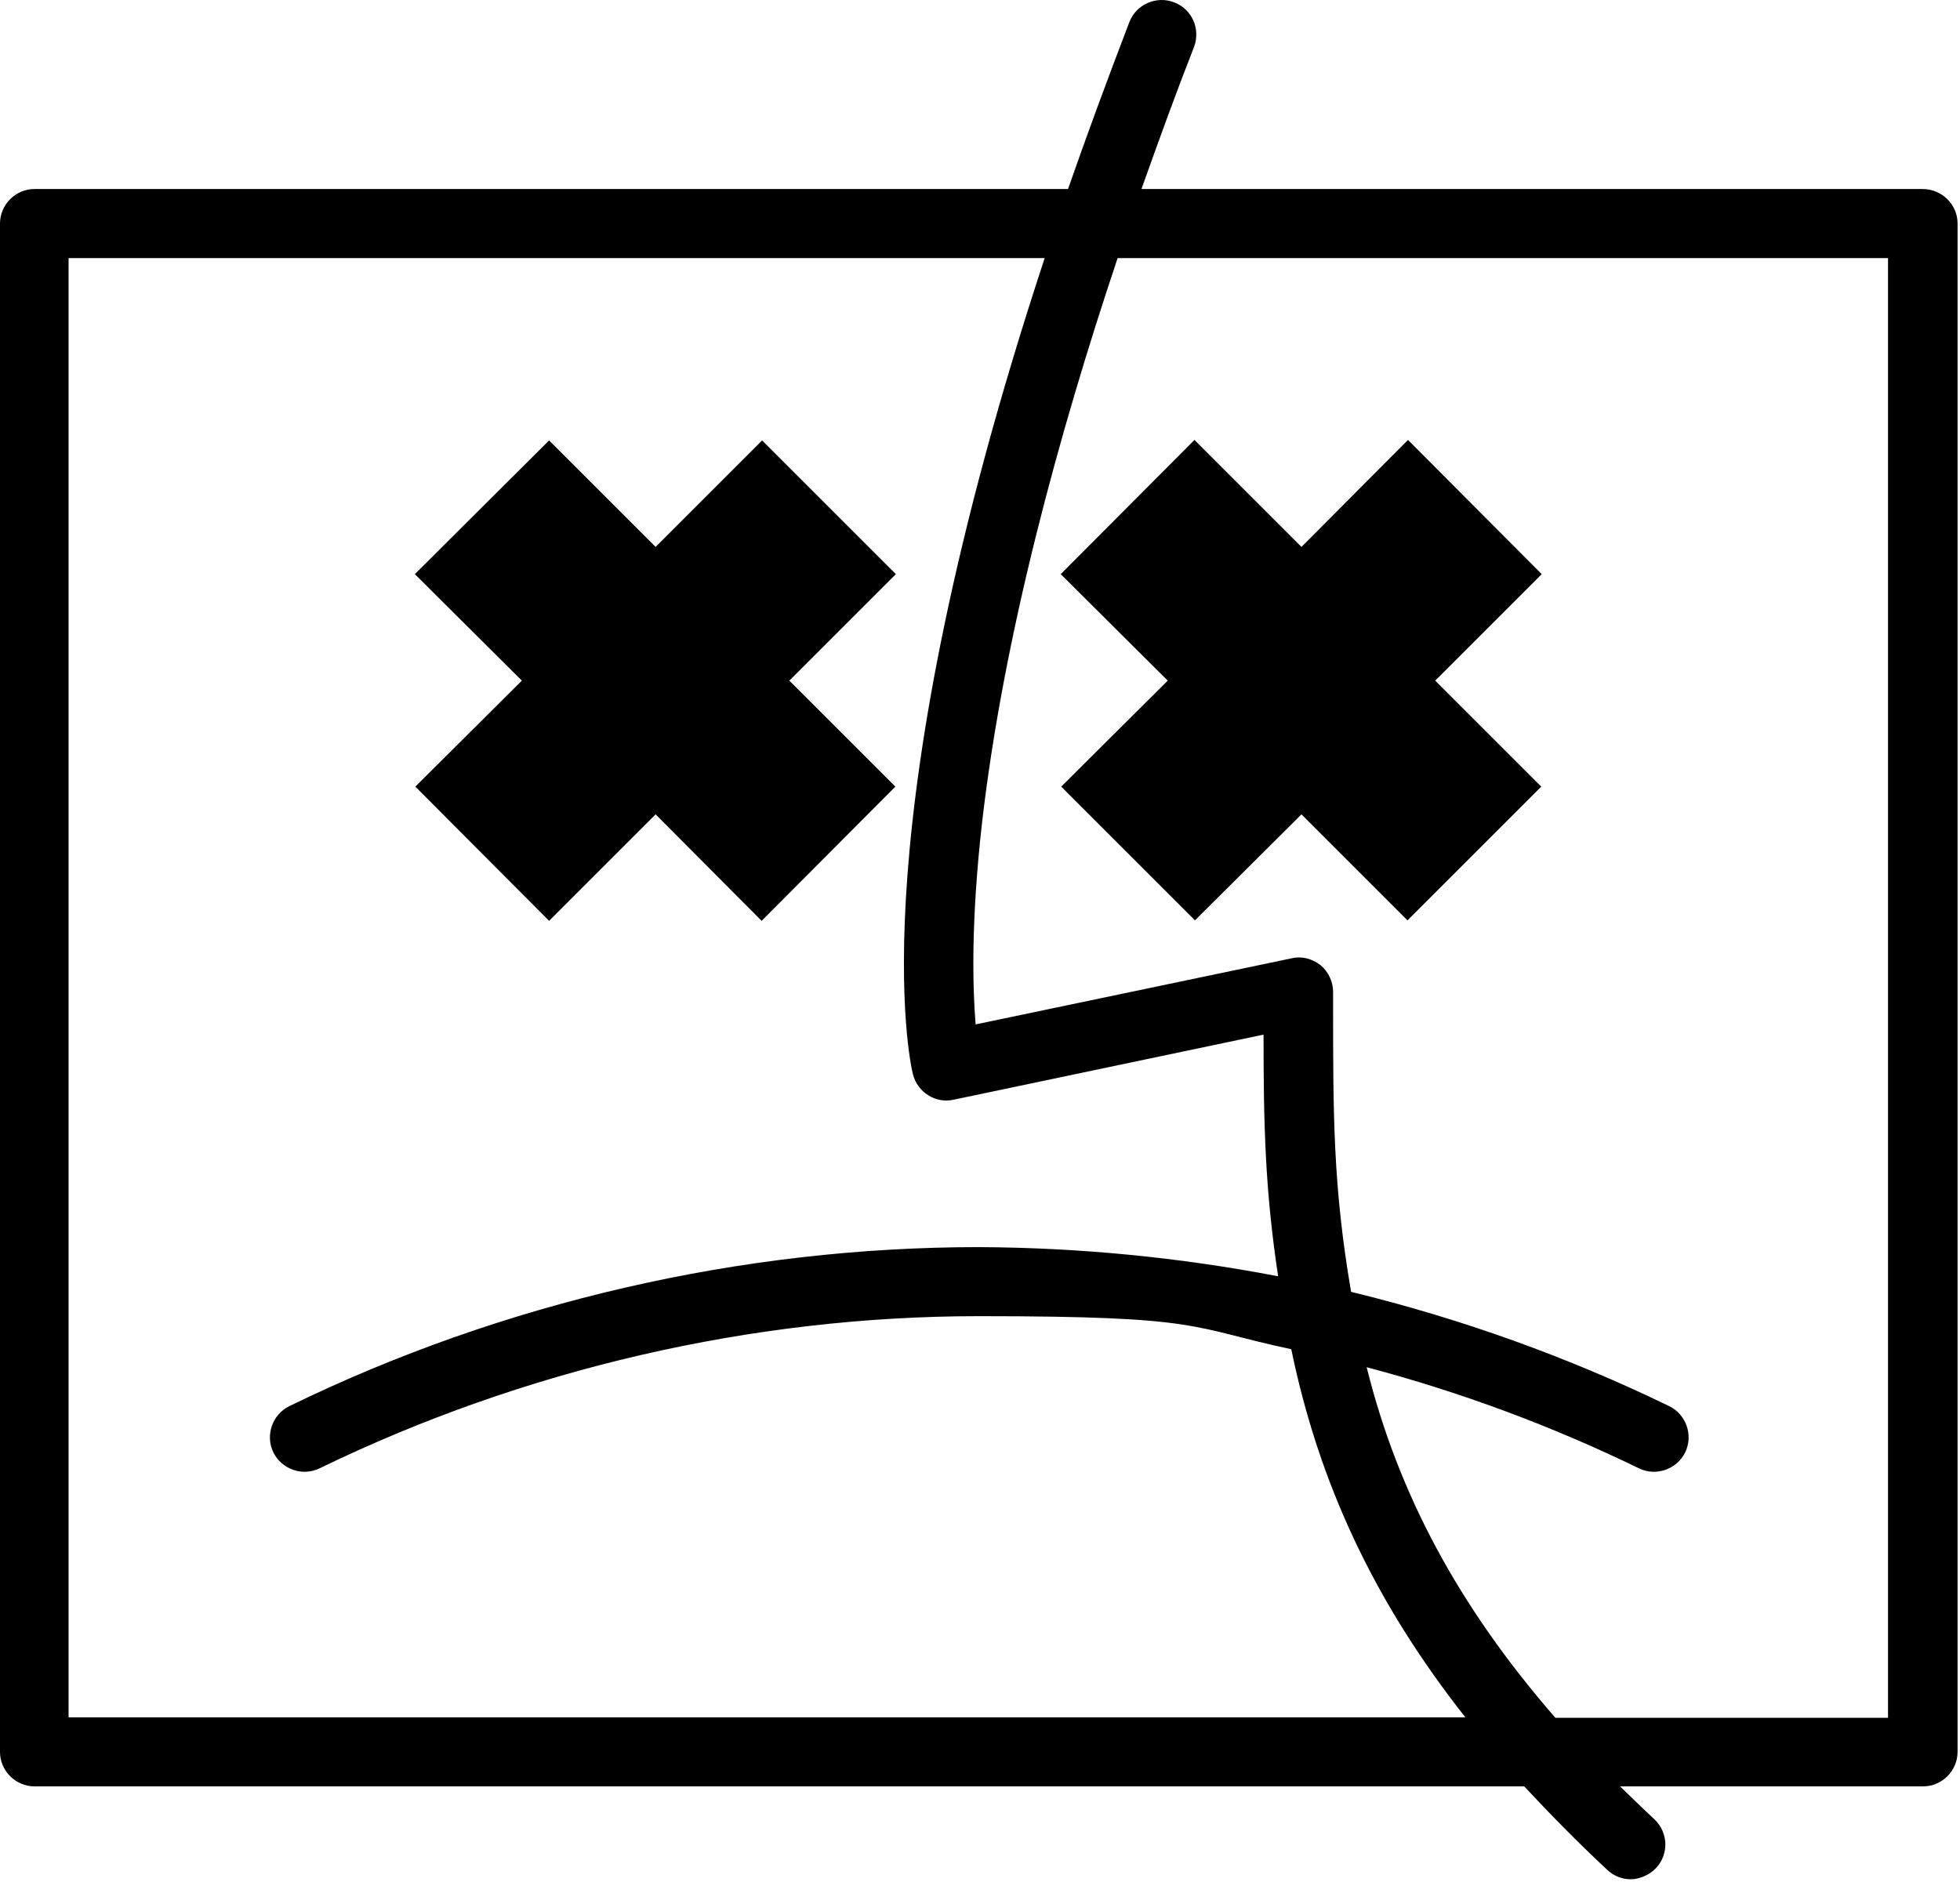 <?xml version="1.0" encoding="UTF-8" standalone="no"?>
<!DOCTYPE svg PUBLIC "-//W3C//DTD SVG 1.1//EN" "http://www.w3.org/Graphics/SVG/1.1/DTD/svg11.dtd">
<svg width="100%" height="100%" viewBox="0 0 403 387" version="1.1" xmlns="http://www.w3.org/2000/svg" xmlns:xlink="http://www.w3.org/1999/xlink" xml:space="preserve" xmlns:serif="http://www.serif.com/" style="fill-rule:evenodd;clip-rule:evenodd;stroke-linejoin:round;stroke-miterlimit:2;">
    <g transform="matrix(1,0,0,1,-758.8,-274.326)">
        <path d="M844.2,436.1L871.7,463.7L893.6,441.8L915.4,463.7L942.9,436.1L921.1,414.3L943,392.4L915.5,364.9L893.6,386.8L871.7,364.9L844.1,392.4L866.1,414.3L844.2,436.1Z" style="fill-rule:nonzero;"/>
    </g>
    <g transform="matrix(1,0,0,1,-758.8,-274.326)">
        <path d="M977,436.1L1004.5,463.6L1026.4,441.8L1048.2,463.6L1075.7,436.1L1053.9,414.3L1075.8,392.4L1048.3,364.8L1026.4,386.8L1004.4,364.8L976.9,392.4L998.9,414.3L977,436.1Z" style="fill-rule:nonzero;"/>
    </g>
    <g transform="matrix(1,0,0,1,-758.8,-274.326)">
        <path d="M765.9,641.7L1072.2,641.7C1077.5,647.4 1083.2,653.2 1089.3,658.9C1090.7,660.2 1092.4,660.8 1094.1,660.8C1095.8,660.8 1097.9,660 1099.3,658.5C1102,655.6 1101.8,651.2 1099,648.5C1096.5,646.2 1094.2,643.9 1091.9,641.7L1154.2,641.7C1158.1,641.7 1161.3,638.5 1161.3,634.6L1161.3,320.3C1161.3,316.4 1158.1,313.2 1154.1,313.2L993.5,313.2C997.2,302.8 1000.8,292.9 1004.3,284C1005.7,280.3 1003.9,276.2 1000.2,274.8C996.6,273.4 992.4,275.2 991,278.9C986.4,290.9 982.2,302.3 978.4,313.2L765.9,313.2C762,313.2 758.8,316.4 758.8,320.3L758.8,634.6C758.8,638.5 762,641.7 765.9,641.7ZM988.6,327.4L1147,327.4L1147,627.6L1078.6,627.6C1058.7,604.7 1046.3,581.6 1039.8,555.5C1059.1,560.6 1077.9,567.6 1095.8,576.3C1099.3,578 1103.6,576.5 1105.3,573C1107,569.5 1105.5,565.2 1102,563.5C1081.2,553.4 1059.2,545.5 1036.6,540C1032.9,518.3 1032.9,504 1032.9,480.1L1032.9,478.3C1032.9,476.2 1031.9,474.1 1030.3,472.8C1028.6,471.5 1026.5,470.9 1024.4,471.4L959.4,485C958.8,477.6 958.4,464.1 960.7,443.7C965.1,405.3 976.5,363.5 988.6,327.4ZM772.9,327.4L973.6,327.4C935.1,444.2 945.9,492.9 946.5,495.2C947.4,498.9 951.1,501.3 954.8,500.5L1018.6,487.1C1018.6,505.4 1018.9,519 1021.6,536.8C1001.3,532.9 980.7,530.9 960.1,530.8C911.3,530.8 862.2,542.1 818.3,563.5C814.8,565.2 813.3,569.5 815,573C816.7,576.5 821,578 824.5,576.3C866.5,555.9 913.4,545 960.1,545C1006.8,545 1003.2,547.3 1024.3,551.8C1030,579.4 1041.4,603.8 1060.1,627.5L772.9,627.5L772.9,327.4Z" style="fill-rule:nonzero;"/>
    </g>
</svg>
